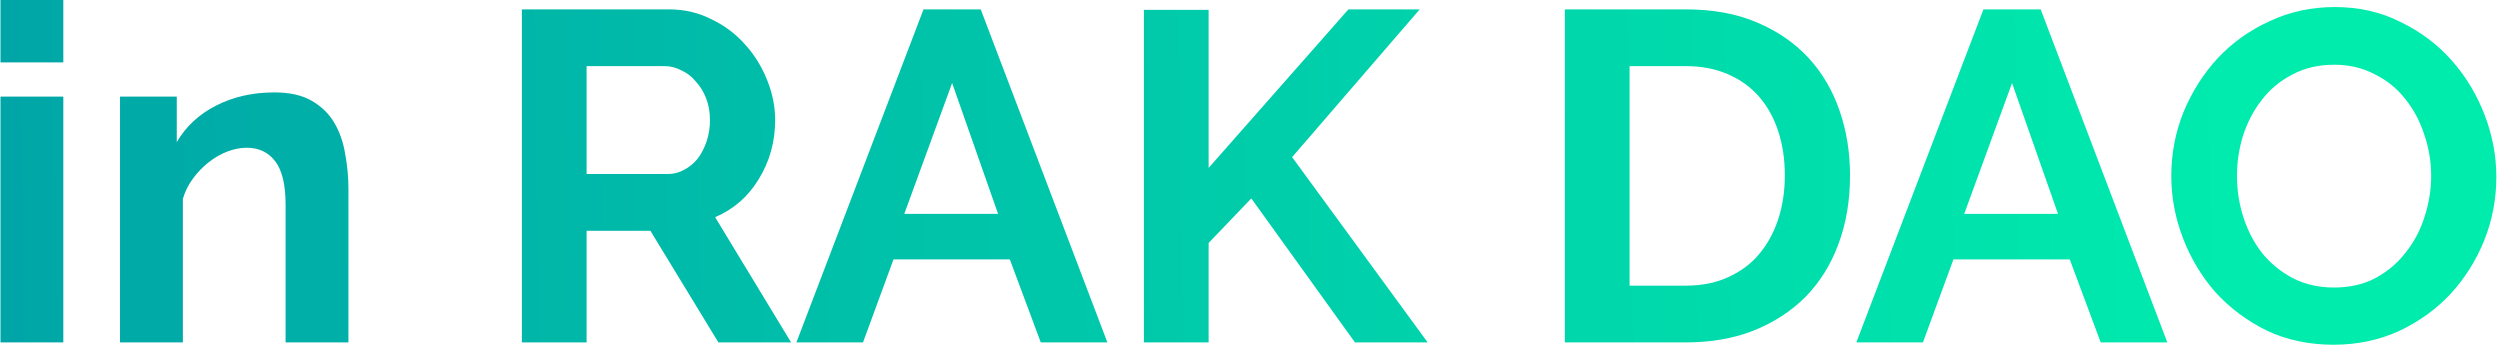 <svg xmlns="http://www.w3.org/2000/svg" width="533" height="74" viewBox="0 0 533 74" fill="none"><path d="M0.1 73V20.6H13.5V73H0.1ZM0.1 13.3V-1.90735e-06H13.5V13.3H0.1ZM74.288 73H60.888V43.6C60.888 39.4 60.155 36.333 58.688 34.4C57.222 32.467 55.188 31.5 52.588 31.5C51.255 31.5 49.888 31.767 48.488 32.3C47.088 32.833 45.755 33.6 44.488 34.6C43.288 35.533 42.188 36.667 41.188 38C40.188 39.333 39.455 40.8 38.988 42.4V73H25.588V20.6H37.688V30.3C39.622 26.967 42.422 24.367 46.088 22.5C49.755 20.633 53.888 19.7 58.488 19.7C61.755 19.7 64.422 20.3 66.488 21.5C68.555 22.7 70.155 24.267 71.288 26.2C72.422 28.133 73.188 30.333 73.588 32.8C74.055 35.267 74.288 37.767 74.288 40.3V73ZM111.263 73V2H142.663C145.93 2 148.93 2.7 151.663 4.1C154.463 5.433 156.863 7.233 158.863 9.5C160.863 11.7 162.43 14.233 163.563 17.1C164.697 19.9 165.263 22.733 165.263 25.6C165.263 30.2 164.097 34.4 161.763 38.2C159.497 41.933 156.397 44.633 152.463 46.3L168.663 73H153.163L138.663 49.2H125.063V73H111.263ZM125.063 37.1H142.363C143.63 37.1 144.797 36.8 145.863 36.2C146.997 35.6 147.963 34.8 148.763 33.8C149.563 32.733 150.197 31.5 150.663 30.1C151.13 28.7 151.363 27.2 151.363 25.6C151.363 23.933 151.097 22.4 150.563 21C150.03 19.6 149.297 18.4 148.363 17.4C147.497 16.333 146.463 15.533 145.263 15C144.13 14.4 142.963 14.1 141.763 14.1H125.063V37.1ZM196.893 2H209.093L236.093 73H221.893L215.293 55.3H190.493L183.993 73H169.793L196.893 2ZM212.793 45.6L202.993 17.7L192.793 45.6H212.793ZM243.88 73V2.1H257.68V35.8L287.48 2H302.68L275.48 33.5L304.38 73H288.88L266.78 42.3L257.68 51.8V73H243.88ZM333.627 73V2H359.427C365.227 2 370.293 2.933 374.627 4.8C379.027 6.667 382.693 9.2 385.627 12.4C388.56 15.6 390.76 19.367 392.227 23.7C393.693 27.967 394.427 32.533 394.427 37.4C394.427 42.8 393.593 47.7 391.927 52.1C390.327 56.433 387.993 60.167 384.927 63.3C381.86 66.367 378.16 68.767 373.827 70.5C369.56 72.167 364.76 73 359.427 73H333.627ZM380.527 37.4C380.527 34 380.06 30.867 379.127 28C378.193 25.133 376.827 22.667 375.027 20.6C373.227 18.533 370.993 16.933 368.327 15.8C365.727 14.667 362.76 14.1 359.427 14.1H347.427V60.9H359.427C362.827 60.9 365.827 60.3 368.427 59.1C371.093 57.9 373.293 56.267 375.027 54.2C376.827 52.067 378.193 49.567 379.127 46.7C380.06 43.833 380.527 40.733 380.527 37.4ZM422.87 2H435.07L462.07 73H447.87L441.27 55.3H416.47L409.97 73H395.77L422.87 2ZM438.77 45.6L428.97 17.7L418.77 45.6H438.77ZM497.52 73.5C492.32 73.5 487.587 72.5 483.32 70.5C479.12 68.433 475.487 65.733 472.42 62.4C469.42 59 467.087 55.133 465.42 50.8C463.754 46.467 462.92 42.033 462.92 37.5C462.92 32.767 463.787 28.233 465.52 23.9C467.32 19.567 469.754 15.733 472.82 12.4C475.954 9.067 479.654 6.433 483.92 4.5C488.187 2.5 492.82 1.5 497.82 1.5C502.954 1.5 507.62 2.567 511.82 4.7C516.087 6.767 519.72 9.5 522.72 12.9C525.72 16.3 528.054 20.167 529.72 24.5C531.387 28.833 532.22 33.233 532.22 37.7C532.22 42.433 531.354 46.967 529.62 51.3C527.887 55.567 525.487 59.367 522.42 62.7C519.354 65.967 515.687 68.6 511.42 70.6C507.154 72.533 502.52 73.5 497.52 73.5ZM476.92 37.5C476.92 40.567 477.387 43.533 478.32 46.4C479.254 49.267 480.587 51.8 482.32 54C484.12 56.2 486.287 57.967 488.82 59.3C491.42 60.633 494.354 61.3 497.62 61.3C500.954 61.3 503.887 60.633 506.42 59.3C509.02 57.9 511.187 56.067 512.92 53.8C514.72 51.533 516.054 49 516.92 46.2C517.854 43.333 518.32 40.433 518.32 37.5C518.32 34.433 517.82 31.467 516.82 28.6C515.887 25.733 514.52 23.2 512.72 21C510.987 18.8 508.82 17.067 506.22 15.8C503.687 14.467 500.82 13.8 497.62 13.8C494.287 13.8 491.32 14.5 488.72 15.9C486.12 17.233 483.954 19.033 482.22 21.3C480.487 23.5 479.154 26.033 478.22 28.9C477.354 31.7 476.92 34.567 476.92 37.5Z" fill="url(#paint0_linear_2009_24)"></path><defs><linearGradient id="paint0_linear_2009_24" x1="482.424" y1="96" x2="2.425" y2="103.898" gradientUnits="userSpaceOnUse"><stop stop-color="#00ECAD"></stop><stop offset="1" stop-color="#00A6A7"></stop></linearGradient></defs></svg>